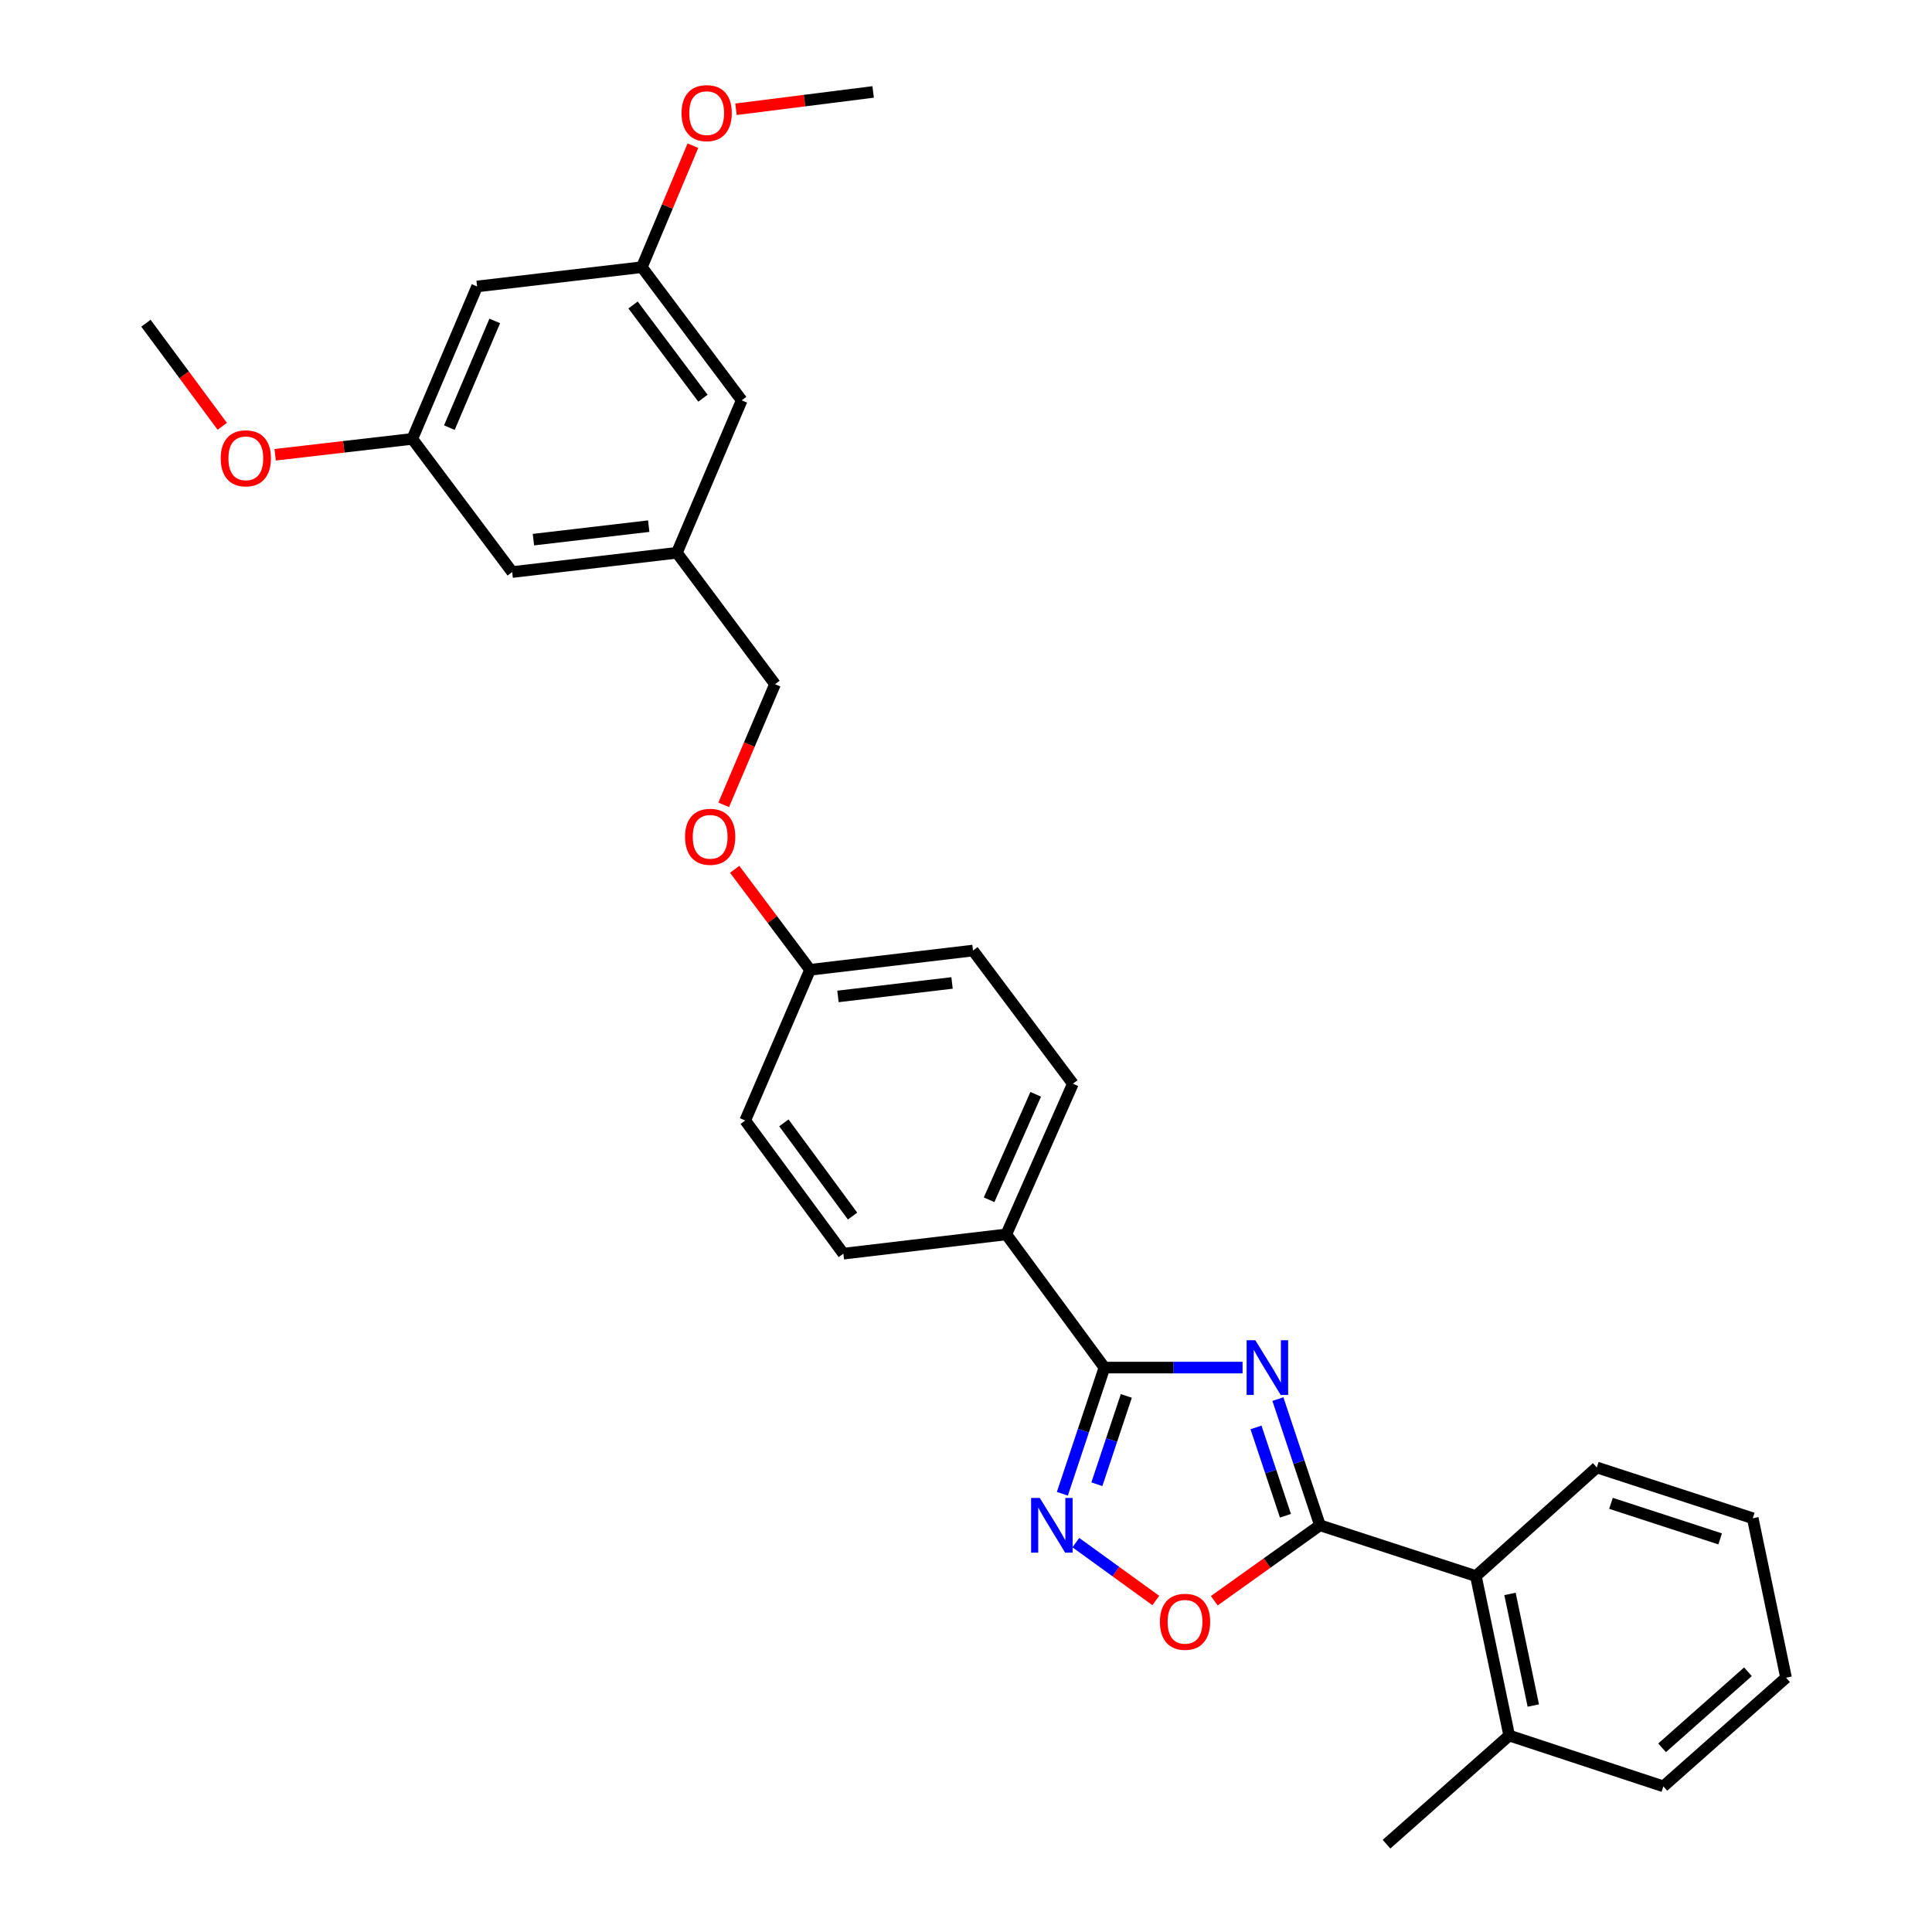<?xml version='1.0' encoding='iso-8859-1'?>
<svg version='1.1' baseProfile='full'
              xmlns='http://www.w3.org/2000/svg'
                      xmlns:rdkit='http://www.rdkit.org/xml'
                      xmlns:xlink='http://www.w3.org/1999/xlink'
                  xml:space='preserve'
width='1000px' height='1000px' viewBox='0 0 1000 1000'>
<!-- END OF HEADER -->
<rect style='opacity:1.0;fill:#FFFFFF;stroke:none' width='1000' height='1000' x='0' y='0'> </rect>
<path class='bond-0' d='M 628.513,828.54 L 655.857,809.01' style='fill:none;fill-rule:evenodd;stroke:#FF0000;stroke-width:6px;stroke-linecap:butt;stroke-linejoin:miter;stroke-opacity:1' />
<path class='bond-0' d='M 655.857,809.01 L 683.201,789.48' style='fill:none;fill-rule:evenodd;stroke:#000000;stroke-width:6px;stroke-linecap:butt;stroke-linejoin:miter;stroke-opacity:1' />
<path class='bond-1' d='M 598.241,828.411 L 577.541,813.432' style='fill:none;fill-rule:evenodd;stroke:#FF0000;stroke-width:6px;stroke-linecap:butt;stroke-linejoin:miter;stroke-opacity:1' />
<path class='bond-1' d='M 577.541,813.432 L 556.841,798.453' style='fill:none;fill-rule:evenodd;stroke:#0000FF;stroke-width:6px;stroke-linecap:butt;stroke-linejoin:miter;stroke-opacity:1' />
<path class='bond-2' d='M 683.201,789.48 L 672.317,756.822' style='fill:none;fill-rule:evenodd;stroke:#000000;stroke-width:6px;stroke-linecap:butt;stroke-linejoin:miter;stroke-opacity:1' />
<path class='bond-2' d='M 672.317,756.822 L 661.433,724.165' style='fill:none;fill-rule:evenodd;stroke:#0000FF;stroke-width:6px;stroke-linecap:butt;stroke-linejoin:miter;stroke-opacity:1' />
<path class='bond-2' d='M 665.341,784.547 L 657.723,761.686' style='fill:none;fill-rule:evenodd;stroke:#000000;stroke-width:6px;stroke-linecap:butt;stroke-linejoin:miter;stroke-opacity:1' />
<path class='bond-2' d='M 657.723,761.686 L 650.104,738.826' style='fill:none;fill-rule:evenodd;stroke:#0000FF;stroke-width:6px;stroke-linecap:butt;stroke-linejoin:miter;stroke-opacity:1' />
<path class='bond-3' d='M 683.201,789.48 L 763.921,815.778' style='fill:none;fill-rule:evenodd;stroke:#000000;stroke-width:6px;stroke-linecap:butt;stroke-linejoin:miter;stroke-opacity:1' />
<path class='bond-4' d='M 643.149,707.854 L 607.401,707.854' style='fill:none;fill-rule:evenodd;stroke:#0000FF;stroke-width:6px;stroke-linecap:butt;stroke-linejoin:miter;stroke-opacity:1' />
<path class='bond-4' d='M 607.401,707.854 L 571.653,707.854' style='fill:none;fill-rule:evenodd;stroke:#000000;stroke-width:6px;stroke-linecap:butt;stroke-linejoin:miter;stroke-opacity:1' />
<path class='bond-5' d='M 571.653,707.854 L 560.766,740.511' style='fill:none;fill-rule:evenodd;stroke:#000000;stroke-width:6px;stroke-linecap:butt;stroke-linejoin:miter;stroke-opacity:1' />
<path class='bond-5' d='M 560.766,740.511 L 549.879,773.169' style='fill:none;fill-rule:evenodd;stroke:#0000FF;stroke-width:6px;stroke-linecap:butt;stroke-linejoin:miter;stroke-opacity:1' />
<path class='bond-5' d='M 582.981,722.516 L 575.36,745.377' style='fill:none;fill-rule:evenodd;stroke:#000000;stroke-width:6px;stroke-linecap:butt;stroke-linejoin:miter;stroke-opacity:1' />
<path class='bond-5' d='M 575.36,745.377 L 567.739,768.237' style='fill:none;fill-rule:evenodd;stroke:#0000FF;stroke-width:6px;stroke-linecap:butt;stroke-linejoin:miter;stroke-opacity:1' />
<path class='bond-6' d='M 571.653,707.854 L 520.862,638.918' style='fill:none;fill-rule:evenodd;stroke:#000000;stroke-width:6px;stroke-linecap:butt;stroke-linejoin:miter;stroke-opacity:1' />
<path class='bond-7' d='M 860.966,924.616 L 924.457,868.381' style='fill:none;fill-rule:evenodd;stroke:#000000;stroke-width:6px;stroke-linecap:butt;stroke-linejoin:miter;stroke-opacity:1' />
<path class='bond-7' d='M 860.29,904.665 L 904.734,865.3' style='fill:none;fill-rule:evenodd;stroke:#000000;stroke-width:6px;stroke-linecap:butt;stroke-linejoin:miter;stroke-opacity:1' />
<path class='bond-8' d='M 860.966,924.616 L 781.16,898.31' style='fill:none;fill-rule:evenodd;stroke:#000000;stroke-width:6px;stroke-linecap:butt;stroke-linejoin:miter;stroke-opacity:1' />
<path class='bond-9' d='M 924.457,868.381 L 907.219,785.848' style='fill:none;fill-rule:evenodd;stroke:#000000;stroke-width:6px;stroke-linecap:butt;stroke-linejoin:miter;stroke-opacity:1' />
<path class='bond-10' d='M 246.958,148.261 L 213.405,227.161' style='fill:none;fill-rule:evenodd;stroke:#000000;stroke-width:6px;stroke-linecap:butt;stroke-linejoin:miter;stroke-opacity:1' />
<path class='bond-10' d='M 256.082,166.116 L 232.595,221.346' style='fill:none;fill-rule:evenodd;stroke:#000000;stroke-width:6px;stroke-linecap:butt;stroke-linejoin:miter;stroke-opacity:1' />
<path class='bond-11' d='M 246.958,148.261 L 332.217,138.287' style='fill:none;fill-rule:evenodd;stroke:#000000;stroke-width:6px;stroke-linecap:butt;stroke-linejoin:miter;stroke-opacity:1' />
<path class='bond-12' d='M 380.268,449.958 L 399.774,475.964' style='fill:none;fill-rule:evenodd;stroke:#FF0000;stroke-width:6px;stroke-linecap:butt;stroke-linejoin:miter;stroke-opacity:1' />
<path class='bond-12' d='M 399.774,475.964 L 419.279,501.971' style='fill:none;fill-rule:evenodd;stroke:#000000;stroke-width:6px;stroke-linecap:butt;stroke-linejoin:miter;stroke-opacity:1' />
<path class='bond-13' d='M 374.584,416.58 L 387.864,385.358' style='fill:none;fill-rule:evenodd;stroke:#FF0000;stroke-width:6px;stroke-linecap:butt;stroke-linejoin:miter;stroke-opacity:1' />
<path class='bond-13' d='M 387.864,385.358 L 401.144,354.135' style='fill:none;fill-rule:evenodd;stroke:#000000;stroke-width:6px;stroke-linecap:butt;stroke-linejoin:miter;stroke-opacity:1' />
<path class='bond-14' d='M 213.405,227.161 L 265.102,296.096' style='fill:none;fill-rule:evenodd;stroke:#000000;stroke-width:6px;stroke-linecap:butt;stroke-linejoin:miter;stroke-opacity:1' />
<path class='bond-15' d='M 213.405,227.161 L 177.907,231.274' style='fill:none;fill-rule:evenodd;stroke:#000000;stroke-width:6px;stroke-linecap:butt;stroke-linejoin:miter;stroke-opacity:1' />
<path class='bond-15' d='M 177.907,231.274 L 142.409,235.386' style='fill:none;fill-rule:evenodd;stroke:#FF0000;stroke-width:6px;stroke-linecap:butt;stroke-linejoin:miter;stroke-opacity:1' />
<path class='bond-16' d='M 385.726,579.974 L 436.517,648.9' style='fill:none;fill-rule:evenodd;stroke:#000000;stroke-width:6px;stroke-linecap:butt;stroke-linejoin:miter;stroke-opacity:1' />
<path class='bond-16' d='M 405.729,581.187 L 441.283,629.436' style='fill:none;fill-rule:evenodd;stroke:#000000;stroke-width:6px;stroke-linecap:butt;stroke-linejoin:miter;stroke-opacity:1' />
<path class='bond-17' d='M 385.726,579.974 L 419.279,501.971' style='fill:none;fill-rule:evenodd;stroke:#000000;stroke-width:6px;stroke-linecap:butt;stroke-linejoin:miter;stroke-opacity:1' />
<path class='bond-18' d='M 436.517,648.9 L 520.862,638.918' style='fill:none;fill-rule:evenodd;stroke:#000000;stroke-width:6px;stroke-linecap:butt;stroke-linejoin:miter;stroke-opacity:1' />
<path class='bond-19' d='M 520.862,638.918 L 555.321,560.924' style='fill:none;fill-rule:evenodd;stroke:#000000;stroke-width:6px;stroke-linecap:butt;stroke-linejoin:miter;stroke-opacity:1' />
<path class='bond-19' d='M 511.959,621.002 L 536.081,566.406' style='fill:none;fill-rule:evenodd;stroke:#000000;stroke-width:6px;stroke-linecap:butt;stroke-linejoin:miter;stroke-opacity:1' />
<path class='bond-20' d='M 555.321,560.924 L 503.624,491.997' style='fill:none;fill-rule:evenodd;stroke:#000000;stroke-width:6px;stroke-linecap:butt;stroke-linejoin:miter;stroke-opacity:1' />
<path class='bond-21' d='M 503.624,491.997 L 419.279,501.971' style='fill:none;fill-rule:evenodd;stroke:#000000;stroke-width:6px;stroke-linecap:butt;stroke-linejoin:miter;stroke-opacity:1' />
<path class='bond-21' d='M 492.779,508.77 L 433.737,515.752' style='fill:none;fill-rule:evenodd;stroke:#000000;stroke-width:6px;stroke-linecap:butt;stroke-linejoin:miter;stroke-opacity:1' />
<path class='bond-22' d='M 332.217,138.287 L 383.906,207.214' style='fill:none;fill-rule:evenodd;stroke:#000000;stroke-width:6px;stroke-linecap:butt;stroke-linejoin:miter;stroke-opacity:1' />
<path class='bond-22' d='M 327.663,157.856 L 363.845,206.104' style='fill:none;fill-rule:evenodd;stroke:#000000;stroke-width:6px;stroke-linecap:butt;stroke-linejoin:miter;stroke-opacity:1' />
<path class='bond-23' d='M 332.217,138.287 L 345.436,106.842' style='fill:none;fill-rule:evenodd;stroke:#000000;stroke-width:6px;stroke-linecap:butt;stroke-linejoin:miter;stroke-opacity:1' />
<path class='bond-23' d='M 345.436,106.842 L 358.655,75.397' style='fill:none;fill-rule:evenodd;stroke:#FF0000;stroke-width:6px;stroke-linecap:butt;stroke-linejoin:miter;stroke-opacity:1' />
<path class='bond-24' d='M 350.353,286.114 L 383.906,207.214' style='fill:none;fill-rule:evenodd;stroke:#000000;stroke-width:6px;stroke-linecap:butt;stroke-linejoin:miter;stroke-opacity:1' />
<path class='bond-25' d='M 350.353,286.114 L 401.144,354.135' style='fill:none;fill-rule:evenodd;stroke:#000000;stroke-width:6px;stroke-linecap:butt;stroke-linejoin:miter;stroke-opacity:1' />
<path class='bond-26' d='M 350.353,286.114 L 265.102,296.096' style='fill:none;fill-rule:evenodd;stroke:#000000;stroke-width:6px;stroke-linecap:butt;stroke-linejoin:miter;stroke-opacity:1' />
<path class='bond-26' d='M 335.776,272.332 L 276.101,279.32' style='fill:none;fill-rule:evenodd;stroke:#000000;stroke-width:6px;stroke-linecap:butt;stroke-linejoin:miter;stroke-opacity:1' />
<path class='bond-27' d='M 380.941,56.555 L 416.438,52.07' style='fill:none;fill-rule:evenodd;stroke:#FF0000;stroke-width:6px;stroke-linecap:butt;stroke-linejoin:miter;stroke-opacity:1' />
<path class='bond-27' d='M 416.438,52.07 L 451.935,47.584' style='fill:none;fill-rule:evenodd;stroke:#000000;stroke-width:6px;stroke-linecap:butt;stroke-linejoin:miter;stroke-opacity:1' />
<path class='bond-28' d='M 115.032,220.651 L 95.288,193.977' style='fill:none;fill-rule:evenodd;stroke:#FF0000;stroke-width:6px;stroke-linecap:butt;stroke-linejoin:miter;stroke-opacity:1' />
<path class='bond-28' d='M 95.288,193.977 L 75.543,167.302' style='fill:none;fill-rule:evenodd;stroke:#000000;stroke-width:6px;stroke-linecap:butt;stroke-linejoin:miter;stroke-opacity:1' />
<path class='bond-29' d='M 907.219,785.848 L 826.507,759.551' style='fill:none;fill-rule:evenodd;stroke:#000000;stroke-width:6px;stroke-linecap:butt;stroke-linejoin:miter;stroke-opacity:1' />
<path class='bond-29' d='M 890.347,796.53 L 833.848,778.122' style='fill:none;fill-rule:evenodd;stroke:#000000;stroke-width:6px;stroke-linecap:butt;stroke-linejoin:miter;stroke-opacity:1' />
<path class='bond-30' d='M 826.507,759.551 L 763.921,815.778' style='fill:none;fill-rule:evenodd;stroke:#000000;stroke-width:6px;stroke-linecap:butt;stroke-linejoin:miter;stroke-opacity:1' />
<path class='bond-31' d='M 763.921,815.778 L 781.16,898.31' style='fill:none;fill-rule:evenodd;stroke:#000000;stroke-width:6px;stroke-linecap:butt;stroke-linejoin:miter;stroke-opacity:1' />
<path class='bond-31' d='M 781.566,825.012 L 793.632,882.785' style='fill:none;fill-rule:evenodd;stroke:#000000;stroke-width:6px;stroke-linecap:butt;stroke-linejoin:miter;stroke-opacity:1' />
<path class='bond-32' d='M 781.16,898.31 L 717.668,954.545' style='fill:none;fill-rule:evenodd;stroke:#000000;stroke-width:6px;stroke-linecap:butt;stroke-linejoin:miter;stroke-opacity:1' />
<path  class='atom-0' d='M 600.368 839.437
Q 600.368 832.637, 603.728 828.837
Q 607.088 825.037, 613.368 825.037
Q 619.648 825.037, 623.008 828.837
Q 626.368 832.637, 626.368 839.437
Q 626.368 846.317, 622.968 850.237
Q 619.568 854.117, 613.368 854.117
Q 607.128 854.117, 603.728 850.237
Q 600.368 846.357, 600.368 839.437
M 613.368 850.917
Q 617.688 850.917, 620.008 848.037
Q 622.368 845.117, 622.368 839.437
Q 622.368 833.877, 620.008 831.077
Q 617.688 828.237, 613.368 828.237
Q 609.048 828.237, 606.688 831.037
Q 604.368 833.837, 604.368 839.437
Q 604.368 845.157, 606.688 848.037
Q 609.048 850.917, 613.368 850.917
' fill='#FF0000'/>
<path  class='atom-2' d='M 649.737 693.694
L 659.017 708.694
Q 659.937 710.174, 661.417 712.854
Q 662.897 715.534, 662.977 715.694
L 662.977 693.694
L 666.737 693.694
L 666.737 722.014
L 662.857 722.014
L 652.897 705.614
Q 651.737 703.694, 650.497 701.494
Q 649.297 699.294, 648.937 698.614
L 648.937 722.014
L 645.257 722.014
L 645.257 693.694
L 649.737 693.694
' fill='#0000FF'/>
<path  class='atom-4' d='M 538.181 775.32
L 547.461 790.32
Q 548.381 791.8, 549.861 794.48
Q 551.341 797.16, 551.421 797.32
L 551.421 775.32
L 555.181 775.32
L 555.181 803.64
L 551.301 803.64
L 541.341 787.24
Q 540.181 785.32, 538.941 783.12
Q 537.741 780.92, 537.381 780.24
L 537.381 803.64
L 533.701 803.64
L 533.701 775.32
L 538.181 775.32
' fill='#0000FF'/>
<path  class='atom-8' d='M 354.582 433.124
Q 354.582 426.324, 357.942 422.524
Q 361.302 418.724, 367.582 418.724
Q 373.862 418.724, 377.222 422.524
Q 380.582 426.324, 380.582 433.124
Q 380.582 440.004, 377.182 443.924
Q 373.782 447.804, 367.582 447.804
Q 361.342 447.804, 357.942 443.924
Q 354.582 440.044, 354.582 433.124
M 367.582 444.604
Q 371.902 444.604, 374.222 441.724
Q 376.582 438.804, 376.582 433.124
Q 376.582 427.564, 374.222 424.764
Q 371.902 421.924, 367.582 421.924
Q 363.262 421.924, 360.902 424.724
Q 358.582 427.524, 358.582 433.124
Q 358.582 438.844, 360.902 441.724
Q 363.262 444.604, 367.582 444.604
' fill='#FF0000'/>
<path  class='atom-20' d='M 352.77 58.552
Q 352.77 51.752, 356.13 47.952
Q 359.49 44.152, 365.77 44.152
Q 372.05 44.152, 375.41 47.952
Q 378.77 51.752, 378.77 58.552
Q 378.77 65.432, 375.37 69.352
Q 371.97 73.232, 365.77 73.232
Q 359.53 73.232, 356.13 69.352
Q 352.77 65.472, 352.77 58.552
M 365.77 70.032
Q 370.09 70.032, 372.41 67.152
Q 374.77 64.232, 374.77 58.552
Q 374.77 52.992, 372.41 50.192
Q 370.09 47.352, 365.77 47.352
Q 361.45 47.352, 359.09 50.152
Q 356.77 52.952, 356.77 58.552
Q 356.77 64.272, 359.09 67.152
Q 361.45 70.032, 365.77 70.032
' fill='#FF0000'/>
<path  class='atom-21' d='M 114.24 237.223
Q 114.24 230.423, 117.6 226.623
Q 120.96 222.823, 127.24 222.823
Q 133.52 222.823, 136.88 226.623
Q 140.24 230.423, 140.24 237.223
Q 140.24 244.103, 136.84 248.023
Q 133.44 251.903, 127.24 251.903
Q 121 251.903, 117.6 248.023
Q 114.24 244.143, 114.24 237.223
M 127.24 248.703
Q 131.56 248.703, 133.88 245.823
Q 136.24 242.903, 136.24 237.223
Q 136.24 231.663, 133.88 228.863
Q 131.56 226.023, 127.24 226.023
Q 122.92 226.023, 120.56 228.823
Q 118.24 231.623, 118.24 237.223
Q 118.24 242.943, 120.56 245.823
Q 122.92 248.703, 127.24 248.703
' fill='#FF0000'/>
</svg>
